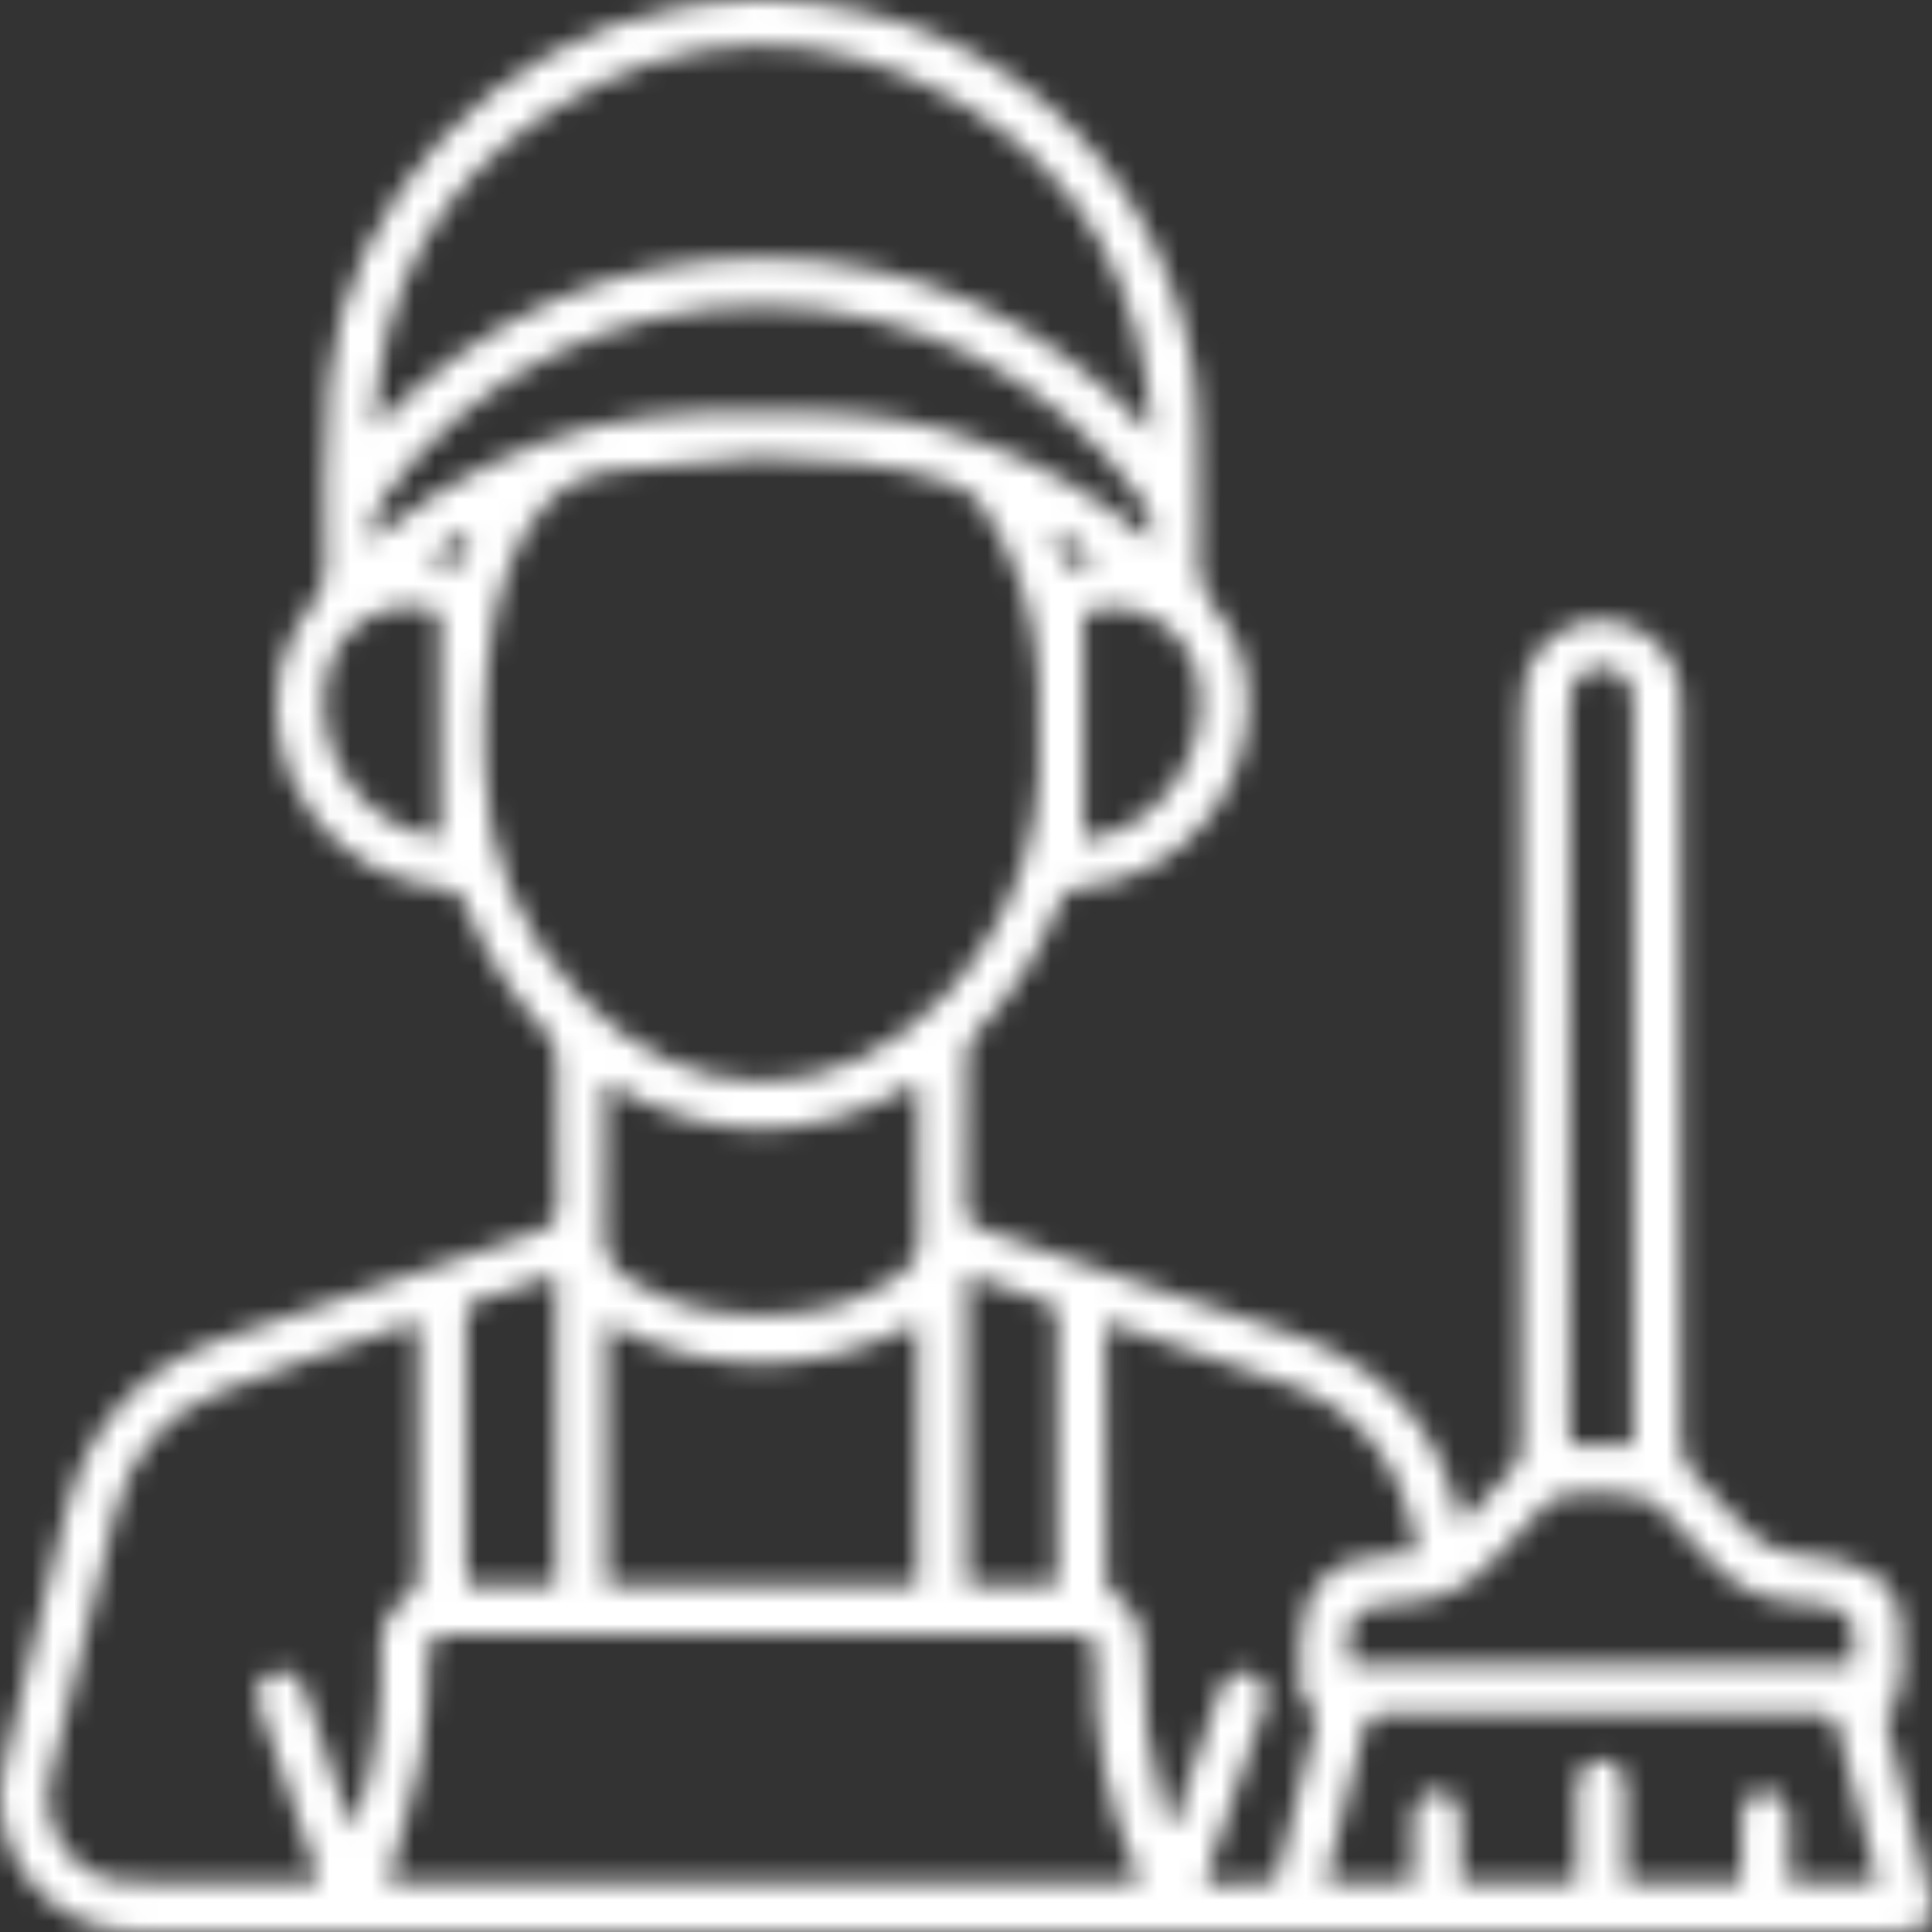 <svg width="91" height="91" viewBox="0 0 91 91" fill="none" xmlns="http://www.w3.org/2000/svg">
<rect x="0" y="0" width="91" height="91" fill="#333333" stroke="none"/>
<mask id="path-1-inside-1_733_152" fill="white">
<path d="M68.835 71.807C69.775 70.8 70.615 69.961 71.387 69.055C71.602 68.679 71.695 68.245 71.656 67.814V33.756C71.643 33.126 71.699 32.495 71.823 31.877C72.076 31.035 72.615 30.308 73.349 29.823C74.082 29.337 74.962 29.123 75.836 29.219C76.711 29.315 77.524 29.714 78.134 30.346C78.745 30.979 79.114 31.806 79.178 32.682V67.78C79.158 68.102 79.208 68.425 79.324 68.726C79.44 69.027 79.619 69.299 79.85 69.525C80.609 70.233 81.326 70.983 81.999 71.773C82.906 72.813 84.014 73.249 85.424 73.317C86.377 73.371 87.306 73.634 88.144 74.088C88.582 74.353 88.943 74.728 89.191 75.175C89.438 75.623 89.564 76.127 89.555 76.638C89.633 77.419 89.644 78.205 89.588 78.987C89.468 79.603 89.299 80.209 89.085 80.799H88.782C89.488 83.517 90.159 86.201 90.831 88.919C91.268 90.564 90.898 91 89.253 91H6.405C5.447 91.008 4.499 90.8 3.633 90.391C2.767 89.981 2.004 89.381 1.403 88.635C0.802 87.89 0.378 87.018 0.163 86.085C-0.053 85.152 -0.054 84.182 0.159 83.249C0.461 81.672 0.898 80.095 1.301 78.484C1.905 76.001 2.51 73.484 3.148 71.001C4.2 67.042 6.651 64.391 10.502 63.049C15.472 61.338 20.442 59.627 25.413 57.982C26.051 57.747 26.286 57.479 26.252 56.774C26.219 54.493 26.286 52.177 26.219 49.896C26.193 49.411 26.003 48.95 25.681 48.587C24.046 46.844 22.758 44.806 21.887 42.581C21.832 42.359 21.701 42.164 21.517 42.029C21.333 41.894 21.107 41.828 20.879 41.843C19.648 41.735 18.455 41.365 17.38 40.757C16.305 40.149 15.373 39.318 14.647 38.319C13.921 37.32 13.418 36.177 13.172 34.967C12.927 33.758 12.944 32.509 13.222 31.307C13.457 30.266 14.095 29.293 14.7 28.421C15.066 27.974 15.278 27.421 15.304 26.844C15.304 23.891 15.204 20.905 15.472 17.986C16.312 9.396 23.431 1.846 31.995 0.336C43.581 -1.677 54.092 5.537 56.174 17.147C56.577 19.395 56.409 21.777 56.476 24.092C56.51 24.662 56.51 25.234 56.476 25.804C56.413 26.368 56.466 26.94 56.634 27.482C56.801 28.025 57.079 28.527 57.45 28.958C59.465 31.34 59.163 35.635 56.98 38.454C56.262 39.411 55.349 40.205 54.301 40.783C53.253 41.361 52.095 41.711 50.902 41.809C50.674 41.795 50.448 41.861 50.264 41.995C50.08 42.13 49.949 42.326 49.894 42.547C49.008 44.808 47.684 46.872 45.999 48.621C45.72 48.939 45.555 49.34 45.529 49.761C45.495 52.11 45.529 54.493 45.495 56.842C45.495 57.479 45.696 57.714 46.267 57.882C50.902 59.459 55.502 61.136 60.204 62.613C64.906 64.089 67.726 66.874 68.835 71.807ZM35.857 21.542C33.708 21.744 31.558 21.979 29.409 22.113C26.353 22.314 24.909 24.193 23.901 26.844C22.894 29.495 22.76 32.917 22.827 36.038C22.879 40.113 24.489 44.015 27.327 46.943C32.398 52.312 39.484 52.245 44.521 46.876C46.15 45.12 47.386 43.038 48.148 40.769C49.122 37.95 49.021 34.998 48.92 32.078C48.826 29.144 47.907 26.295 46.267 23.858C45.933 23.386 45.465 23.023 44.924 22.817C42.002 21.777 38.946 21.609 35.857 21.542ZM18.26 88.651H53.588C53.588 88.517 53.622 88.416 53.588 88.349C52.136 85.067 51.448 81.499 51.573 77.914C51.607 77.175 51.305 76.974 50.633 76.974H21.181C20.442 76.974 20.207 77.243 20.174 77.981C20.107 79.591 20.107 81.235 19.804 82.846C19.502 84.457 18.797 86.705 18.26 88.651ZM15.002 88.651C14.868 88.248 14.767 87.879 14.666 87.51L12.248 80.497C11.946 79.625 12.181 79.021 12.853 78.786C13.524 78.551 14.062 78.887 14.398 79.759L15.875 84.155C16.077 84.759 16.312 85.329 16.614 86.168C16.782 85.631 16.916 85.363 16.983 85.061C17.714 82.706 18.032 80.242 17.924 77.779C17.879 77.293 17.964 76.804 18.17 76.362C18.377 75.92 18.698 75.54 19.099 75.263C19.309 75.136 19.477 74.951 19.584 74.731C19.691 74.511 19.733 74.264 19.704 74.021V63.284C19.704 62.982 19.67 62.68 19.637 62.244C16.379 63.418 13.256 64.391 10.2 65.633C7.681 66.639 6.103 68.619 5.431 71.236C4.39 75.397 3.349 79.524 2.375 83.685C1.804 86.034 3.416 88.483 5.801 88.617C8.823 88.785 11.879 88.651 15.002 88.651ZM17.622 20.167C22.659 14.966 28.67 12.147 35.89 12.147C43.111 12.147 49.155 14.999 54.26 20.435C53.857 13.489 51.002 8.221 45.226 4.832C38.778 1.074 32.163 1.242 25.849 5.268C20.51 8.725 17.857 13.825 17.622 20.167ZM60.07 88.684C60.641 86.47 61.178 84.289 61.749 82.108C61.917 81.437 62.32 80.699 61.447 80.128C61.245 79.994 61.245 79.524 61.245 79.222C61.211 78.563 61.211 77.902 61.245 77.243C61.279 74.827 62.79 73.317 65.208 73.249L66.752 73.182C66.182 69.189 64.234 66.404 60.439 65.129L53.555 62.781L52.077 62.277C52.077 66.438 52.077 70.465 52.111 74.491C52.111 74.726 52.379 74.994 52.614 75.196C53.005 75.48 53.322 75.854 53.538 76.286C53.754 76.718 53.864 77.196 53.857 77.679C53.828 78.934 53.884 80.189 54.025 81.437C54.26 82.98 54.629 84.457 54.965 85.967H55.267C55.973 83.886 56.678 81.806 57.417 79.725C57.719 78.887 58.323 78.551 58.961 78.853C59.599 79.155 59.801 79.759 59.532 80.497C58.693 82.88 57.887 85.262 57.081 87.611C56.98 87.98 56.879 88.315 56.779 88.718L60.07 88.684ZM43.211 74.659V62.344C38.275 64.894 33.405 64.861 28.569 62.344V74.659H43.211ZM88.447 88.651C87.809 86.134 87.171 83.618 86.499 81.135C86.465 80.933 85.995 80.732 85.727 80.732H65.174C64.57 80.732 64.335 80.967 64.234 81.504C63.73 83.584 63.193 85.631 62.689 87.711C62.606 88.021 62.539 88.335 62.488 88.651H66.551C66.551 87.678 66.517 86.772 66.551 85.832C66.585 84.893 66.988 84.389 67.693 84.389C68.398 84.389 68.801 84.926 68.801 85.866V88.651H74.275V84.322C74.308 83.416 74.779 82.846 75.484 82.913C76.189 82.98 76.558 83.484 76.558 84.222C76.525 85.698 76.558 87.174 76.558 88.651H82.032C82.032 87.678 81.999 86.738 82.032 85.799C82.066 84.859 82.503 84.322 83.174 84.389C83.846 84.457 84.316 85.027 84.282 85.832V88.651H88.447ZM54.058 25.367L54.361 25.233C54.159 24.696 54.126 24.059 53.823 23.623C45.159 11.443 26.79 11.342 18.058 23.455C17.722 23.958 17.622 24.629 17.353 25.3H17.722L18.394 24.764C21.207 22.572 24.442 20.984 27.898 20.099C31.424 19.194 35.017 19.395 38.611 19.428C41.19 19.45 43.746 19.915 46.166 20.804C49.054 21.83 51.729 23.377 54.058 25.367ZM28.502 50.969C28.502 53.453 28.569 55.734 28.469 58.016C28.424 58.485 28.522 58.957 28.75 59.37C28.977 59.783 29.324 60.118 29.745 60.331C31.726 61.573 33.909 62.009 36.226 61.942C38.543 61.875 40.592 61.371 42.439 59.996C42.714 59.822 42.936 59.578 43.084 59.288C43.232 58.999 43.299 58.675 43.279 58.351C43.211 56.137 43.245 53.956 43.245 51.741C43.236 51.494 43.214 51.248 43.178 51.003C38.275 53.922 33.439 53.922 28.502 50.969ZM87.238 78.383C87.607 76.169 87.137 75.565 85.055 75.531C84.22 75.542 83.392 75.374 82.627 75.038C81.862 74.703 81.179 74.207 80.622 73.585L78.003 70.834C77.465 70.263 73.603 70.129 72.999 70.666L72.697 71.001L70.279 73.552C69.715 74.185 69.021 74.689 68.245 75.031C67.468 75.373 66.627 75.543 65.779 75.531C63.73 75.565 63.193 76.303 63.629 78.383H87.238ZM76.928 68.082V33.387C76.934 33.163 76.923 32.938 76.894 32.716C76.862 32.38 76.707 32.069 76.459 31.84C76.211 31.611 75.888 31.481 75.551 31.474C75.223 31.421 74.888 31.491 74.609 31.671C74.329 31.851 74.127 32.127 74.04 32.447C73.957 32.822 73.923 33.205 73.939 33.588C73.917 44.728 73.906 55.891 73.906 67.076C73.906 67.411 73.939 67.747 73.973 68.082H76.928ZM45.562 60.063V74.659H49.693C49.726 74.525 49.793 74.491 49.793 74.424V61.975C49.774 61.852 49.727 61.734 49.658 61.629C49.588 61.525 49.497 61.437 49.391 61.371C48.148 60.901 46.905 60.499 45.562 60.063ZM26.185 74.692V60.063C25.01 60.465 23.935 60.868 22.827 61.17C21.719 61.472 21.954 61.673 21.954 62.378C21.987 66.17 21.954 69.961 21.954 73.753C21.954 74.055 22.021 74.357 22.021 74.692H26.185ZM20.711 28.891C18.965 28.018 16.379 29.025 15.607 31.105C14.297 34.729 16.748 39.024 20.745 39.46C20.778 39.494 20.812 39.427 20.711 39.494V28.891ZM51.036 39.46H51.607C54.999 38.756 57.316 34.796 56.308 31.508C55.603 29.226 52.984 28.018 51.036 28.924V39.46ZM20.107 26.341L21.584 26.643L22.155 25.133L22.021 25.032L20.107 26.341ZM50.196 26.643L51.674 26.341L49.76 25.066L49.626 25.166C49.793 25.636 49.995 26.106 50.196 26.643Z"/>
</mask>
<path d="M68.835 71.807C69.775 70.8 70.615 69.961 71.387 69.055C71.602 68.679 71.695 68.245 71.656 67.814V33.756C71.643 33.126 71.699 32.495 71.823 31.877C72.076 31.035 72.615 30.308 73.349 29.823C74.082 29.337 74.962 29.123 75.836 29.219C76.711 29.315 77.524 29.714 78.134 30.346C78.745 30.979 79.114 31.806 79.178 32.682V67.78C79.158 68.102 79.208 68.425 79.324 68.726C79.44 69.027 79.619 69.299 79.85 69.525C80.609 70.233 81.326 70.983 81.999 71.773C82.906 72.813 84.014 73.249 85.424 73.317C86.377 73.371 87.306 73.634 88.144 74.088C88.582 74.353 88.943 74.728 89.191 75.175C89.438 75.623 89.564 76.127 89.555 76.638C89.633 77.419 89.644 78.205 89.588 78.987C89.468 79.603 89.299 80.209 89.085 80.799H88.782C89.488 83.517 90.159 86.201 90.831 88.919C91.268 90.564 90.898 91 89.253 91H6.405C5.447 91.008 4.499 90.8 3.633 90.391C2.767 89.981 2.004 89.381 1.403 88.635C0.802 87.89 0.378 87.018 0.163 86.085C-0.053 85.152 -0.054 84.182 0.159 83.249C0.461 81.672 0.898 80.095 1.301 78.484C1.905 76.001 2.51 73.484 3.148 71.001C4.2 67.042 6.651 64.391 10.502 63.049C15.472 61.338 20.442 59.627 25.413 57.982C26.051 57.747 26.286 57.479 26.252 56.774C26.219 54.493 26.286 52.177 26.219 49.896C26.193 49.411 26.003 48.95 25.681 48.587C24.046 46.844 22.758 44.806 21.887 42.581C21.832 42.359 21.701 42.164 21.517 42.029C21.333 41.894 21.107 41.828 20.879 41.843C19.648 41.735 18.455 41.365 17.38 40.757C16.305 40.149 15.373 39.318 14.647 38.319C13.921 37.32 13.418 36.177 13.172 34.967C12.927 33.758 12.944 32.509 13.222 31.307C13.457 30.266 14.095 29.293 14.7 28.421C15.066 27.974 15.278 27.421 15.304 26.844C15.304 23.891 15.204 20.905 15.472 17.986C16.312 9.396 23.431 1.846 31.995 0.336C43.581 -1.677 54.092 5.537 56.174 17.147C56.577 19.395 56.409 21.777 56.476 24.092C56.51 24.662 56.51 25.234 56.476 25.804C56.413 26.368 56.466 26.94 56.634 27.482C56.801 28.025 57.079 28.527 57.45 28.958C59.465 31.34 59.163 35.635 56.98 38.454C56.262 39.411 55.349 40.205 54.301 40.783C53.253 41.361 52.095 41.711 50.902 41.809C50.674 41.795 50.448 41.861 50.264 41.995C50.08 42.13 49.949 42.326 49.894 42.547C49.008 44.808 47.684 46.872 45.999 48.621C45.72 48.939 45.555 49.34 45.529 49.761C45.495 52.11 45.529 54.493 45.495 56.842C45.495 57.479 45.696 57.714 46.267 57.882C50.902 59.459 55.502 61.136 60.204 62.613C64.906 64.089 67.726 66.874 68.835 71.807ZM35.857 21.542C33.708 21.744 31.558 21.979 29.409 22.113C26.353 22.314 24.909 24.193 23.901 26.844C22.894 29.495 22.76 32.917 22.827 36.038C22.879 40.113 24.489 44.015 27.327 46.943C32.398 52.312 39.484 52.245 44.521 46.876C46.15 45.12 47.386 43.038 48.148 40.769C49.122 37.95 49.021 34.998 48.92 32.078C48.826 29.144 47.907 26.295 46.267 23.858C45.933 23.386 45.465 23.023 44.924 22.817C42.002 21.777 38.946 21.609 35.857 21.542ZM18.26 88.651H53.588C53.588 88.517 53.622 88.416 53.588 88.349C52.136 85.067 51.448 81.499 51.573 77.914C51.607 77.175 51.305 76.974 50.633 76.974H21.181C20.442 76.974 20.207 77.243 20.174 77.981C20.107 79.591 20.107 81.235 19.804 82.846C19.502 84.457 18.797 86.705 18.26 88.651ZM15.002 88.651C14.868 88.248 14.767 87.879 14.666 87.51L12.248 80.497C11.946 79.625 12.181 79.021 12.853 78.786C13.524 78.551 14.062 78.887 14.398 79.759L15.875 84.155C16.077 84.759 16.312 85.329 16.614 86.168C16.782 85.631 16.916 85.363 16.983 85.061C17.714 82.706 18.032 80.242 17.924 77.779C17.879 77.293 17.964 76.804 18.17 76.362C18.377 75.92 18.698 75.54 19.099 75.263C19.309 75.136 19.477 74.951 19.584 74.731C19.691 74.511 19.733 74.264 19.704 74.021V63.284C19.704 62.982 19.67 62.68 19.637 62.244C16.379 63.418 13.256 64.391 10.2 65.633C7.681 66.639 6.103 68.619 5.431 71.236C4.39 75.397 3.349 79.524 2.375 83.685C1.804 86.034 3.416 88.483 5.801 88.617C8.823 88.785 11.879 88.651 15.002 88.651ZM17.622 20.167C22.659 14.966 28.67 12.147 35.89 12.147C43.111 12.147 49.155 14.999 54.26 20.435C53.857 13.489 51.002 8.221 45.226 4.832C38.778 1.074 32.163 1.242 25.849 5.268C20.51 8.725 17.857 13.825 17.622 20.167ZM60.07 88.684C60.641 86.47 61.178 84.289 61.749 82.108C61.917 81.437 62.32 80.699 61.447 80.128C61.245 79.994 61.245 79.524 61.245 79.222C61.211 78.563 61.211 77.902 61.245 77.243C61.279 74.827 62.79 73.317 65.208 73.249L66.752 73.182C66.182 69.189 64.234 66.404 60.439 65.129L53.555 62.781L52.077 62.277C52.077 66.438 52.077 70.465 52.111 74.491C52.111 74.726 52.379 74.994 52.614 75.196C53.005 75.48 53.322 75.854 53.538 76.286C53.754 76.718 53.864 77.196 53.857 77.679C53.828 78.934 53.884 80.189 54.025 81.437C54.26 82.98 54.629 84.457 54.965 85.967H55.267C55.973 83.886 56.678 81.806 57.417 79.725C57.719 78.887 58.323 78.551 58.961 78.853C59.599 79.155 59.801 79.759 59.532 80.497C58.693 82.88 57.887 85.262 57.081 87.611C56.98 87.98 56.879 88.315 56.779 88.718L60.07 88.684ZM43.211 74.659V62.344C38.275 64.894 33.405 64.861 28.569 62.344V74.659H43.211ZM88.447 88.651C87.809 86.134 87.171 83.618 86.499 81.135C86.465 80.933 85.995 80.732 85.727 80.732H65.174C64.57 80.732 64.335 80.967 64.234 81.504C63.73 83.584 63.193 85.631 62.689 87.711C62.606 88.021 62.539 88.335 62.488 88.651H66.551C66.551 87.678 66.517 86.772 66.551 85.832C66.585 84.893 66.988 84.389 67.693 84.389C68.398 84.389 68.801 84.926 68.801 85.866V88.651H74.275V84.322C74.308 83.416 74.779 82.846 75.484 82.913C76.189 82.98 76.558 83.484 76.558 84.222C76.525 85.698 76.558 87.174 76.558 88.651H82.032C82.032 87.678 81.999 86.738 82.032 85.799C82.066 84.859 82.503 84.322 83.174 84.389C83.846 84.457 84.316 85.027 84.282 85.832V88.651H88.447ZM54.058 25.367L54.361 25.233C54.159 24.696 54.126 24.059 53.823 23.623C45.159 11.443 26.79 11.342 18.058 23.455C17.722 23.958 17.622 24.629 17.353 25.3H17.722L18.394 24.764C21.207 22.572 24.442 20.984 27.898 20.099C31.424 19.194 35.017 19.395 38.611 19.428C41.19 19.45 43.746 19.915 46.166 20.804C49.054 21.83 51.729 23.377 54.058 25.367ZM28.502 50.969C28.502 53.453 28.569 55.734 28.469 58.016C28.424 58.485 28.522 58.957 28.75 59.37C28.977 59.783 29.324 60.118 29.745 60.331C31.726 61.573 33.909 62.009 36.226 61.942C38.543 61.875 40.592 61.371 42.439 59.996C42.714 59.822 42.936 59.578 43.084 59.288C43.232 58.999 43.299 58.675 43.279 58.351C43.211 56.137 43.245 53.956 43.245 51.741C43.236 51.494 43.214 51.248 43.178 51.003C38.275 53.922 33.439 53.922 28.502 50.969ZM87.238 78.383C87.607 76.169 87.137 75.565 85.055 75.531C84.22 75.542 83.392 75.374 82.627 75.038C81.862 74.703 81.179 74.207 80.622 73.585L78.003 70.834C77.465 70.263 73.603 70.129 72.999 70.666L72.697 71.001L70.279 73.552C69.715 74.185 69.021 74.689 68.245 75.031C67.468 75.373 66.627 75.543 65.779 75.531C63.73 75.565 63.193 76.303 63.629 78.383H87.238ZM76.928 68.082V33.387C76.934 33.163 76.923 32.938 76.894 32.716C76.862 32.38 76.707 32.069 76.459 31.84C76.211 31.611 75.888 31.481 75.551 31.474C75.223 31.421 74.888 31.491 74.609 31.671C74.329 31.851 74.127 32.127 74.04 32.447C73.957 32.822 73.923 33.205 73.939 33.588C73.917 44.728 73.906 55.891 73.906 67.076C73.906 67.411 73.939 67.747 73.973 68.082H76.928ZM45.562 60.063V74.659H49.693C49.726 74.525 49.793 74.491 49.793 74.424V61.975C49.774 61.852 49.727 61.734 49.658 61.629C49.588 61.525 49.497 61.437 49.391 61.371C48.148 60.901 46.905 60.499 45.562 60.063ZM26.185 74.692V60.063C25.01 60.465 23.935 60.868 22.827 61.17C21.719 61.472 21.954 61.673 21.954 62.378C21.987 66.17 21.954 69.961 21.954 73.753C21.954 74.055 22.021 74.357 22.021 74.692H26.185ZM20.711 28.891C18.965 28.018 16.379 29.025 15.607 31.105C14.297 34.729 16.748 39.024 20.745 39.46C20.778 39.494 20.812 39.427 20.711 39.494V28.891ZM51.036 39.46H51.607C54.999 38.756 57.316 34.796 56.308 31.508C55.603 29.226 52.984 28.018 51.036 28.924V39.46ZM20.107 26.341L21.584 26.643L22.155 25.133L22.021 25.032L20.107 26.341ZM50.196 26.643L51.674 26.341L49.76 25.066L49.626 25.166C49.793 25.636 49.995 26.106 50.196 26.643Z" fill="white" stroke="white" stroke-width="6" mask="url(#path-1-inside-1_733_152)"/>
</svg>
